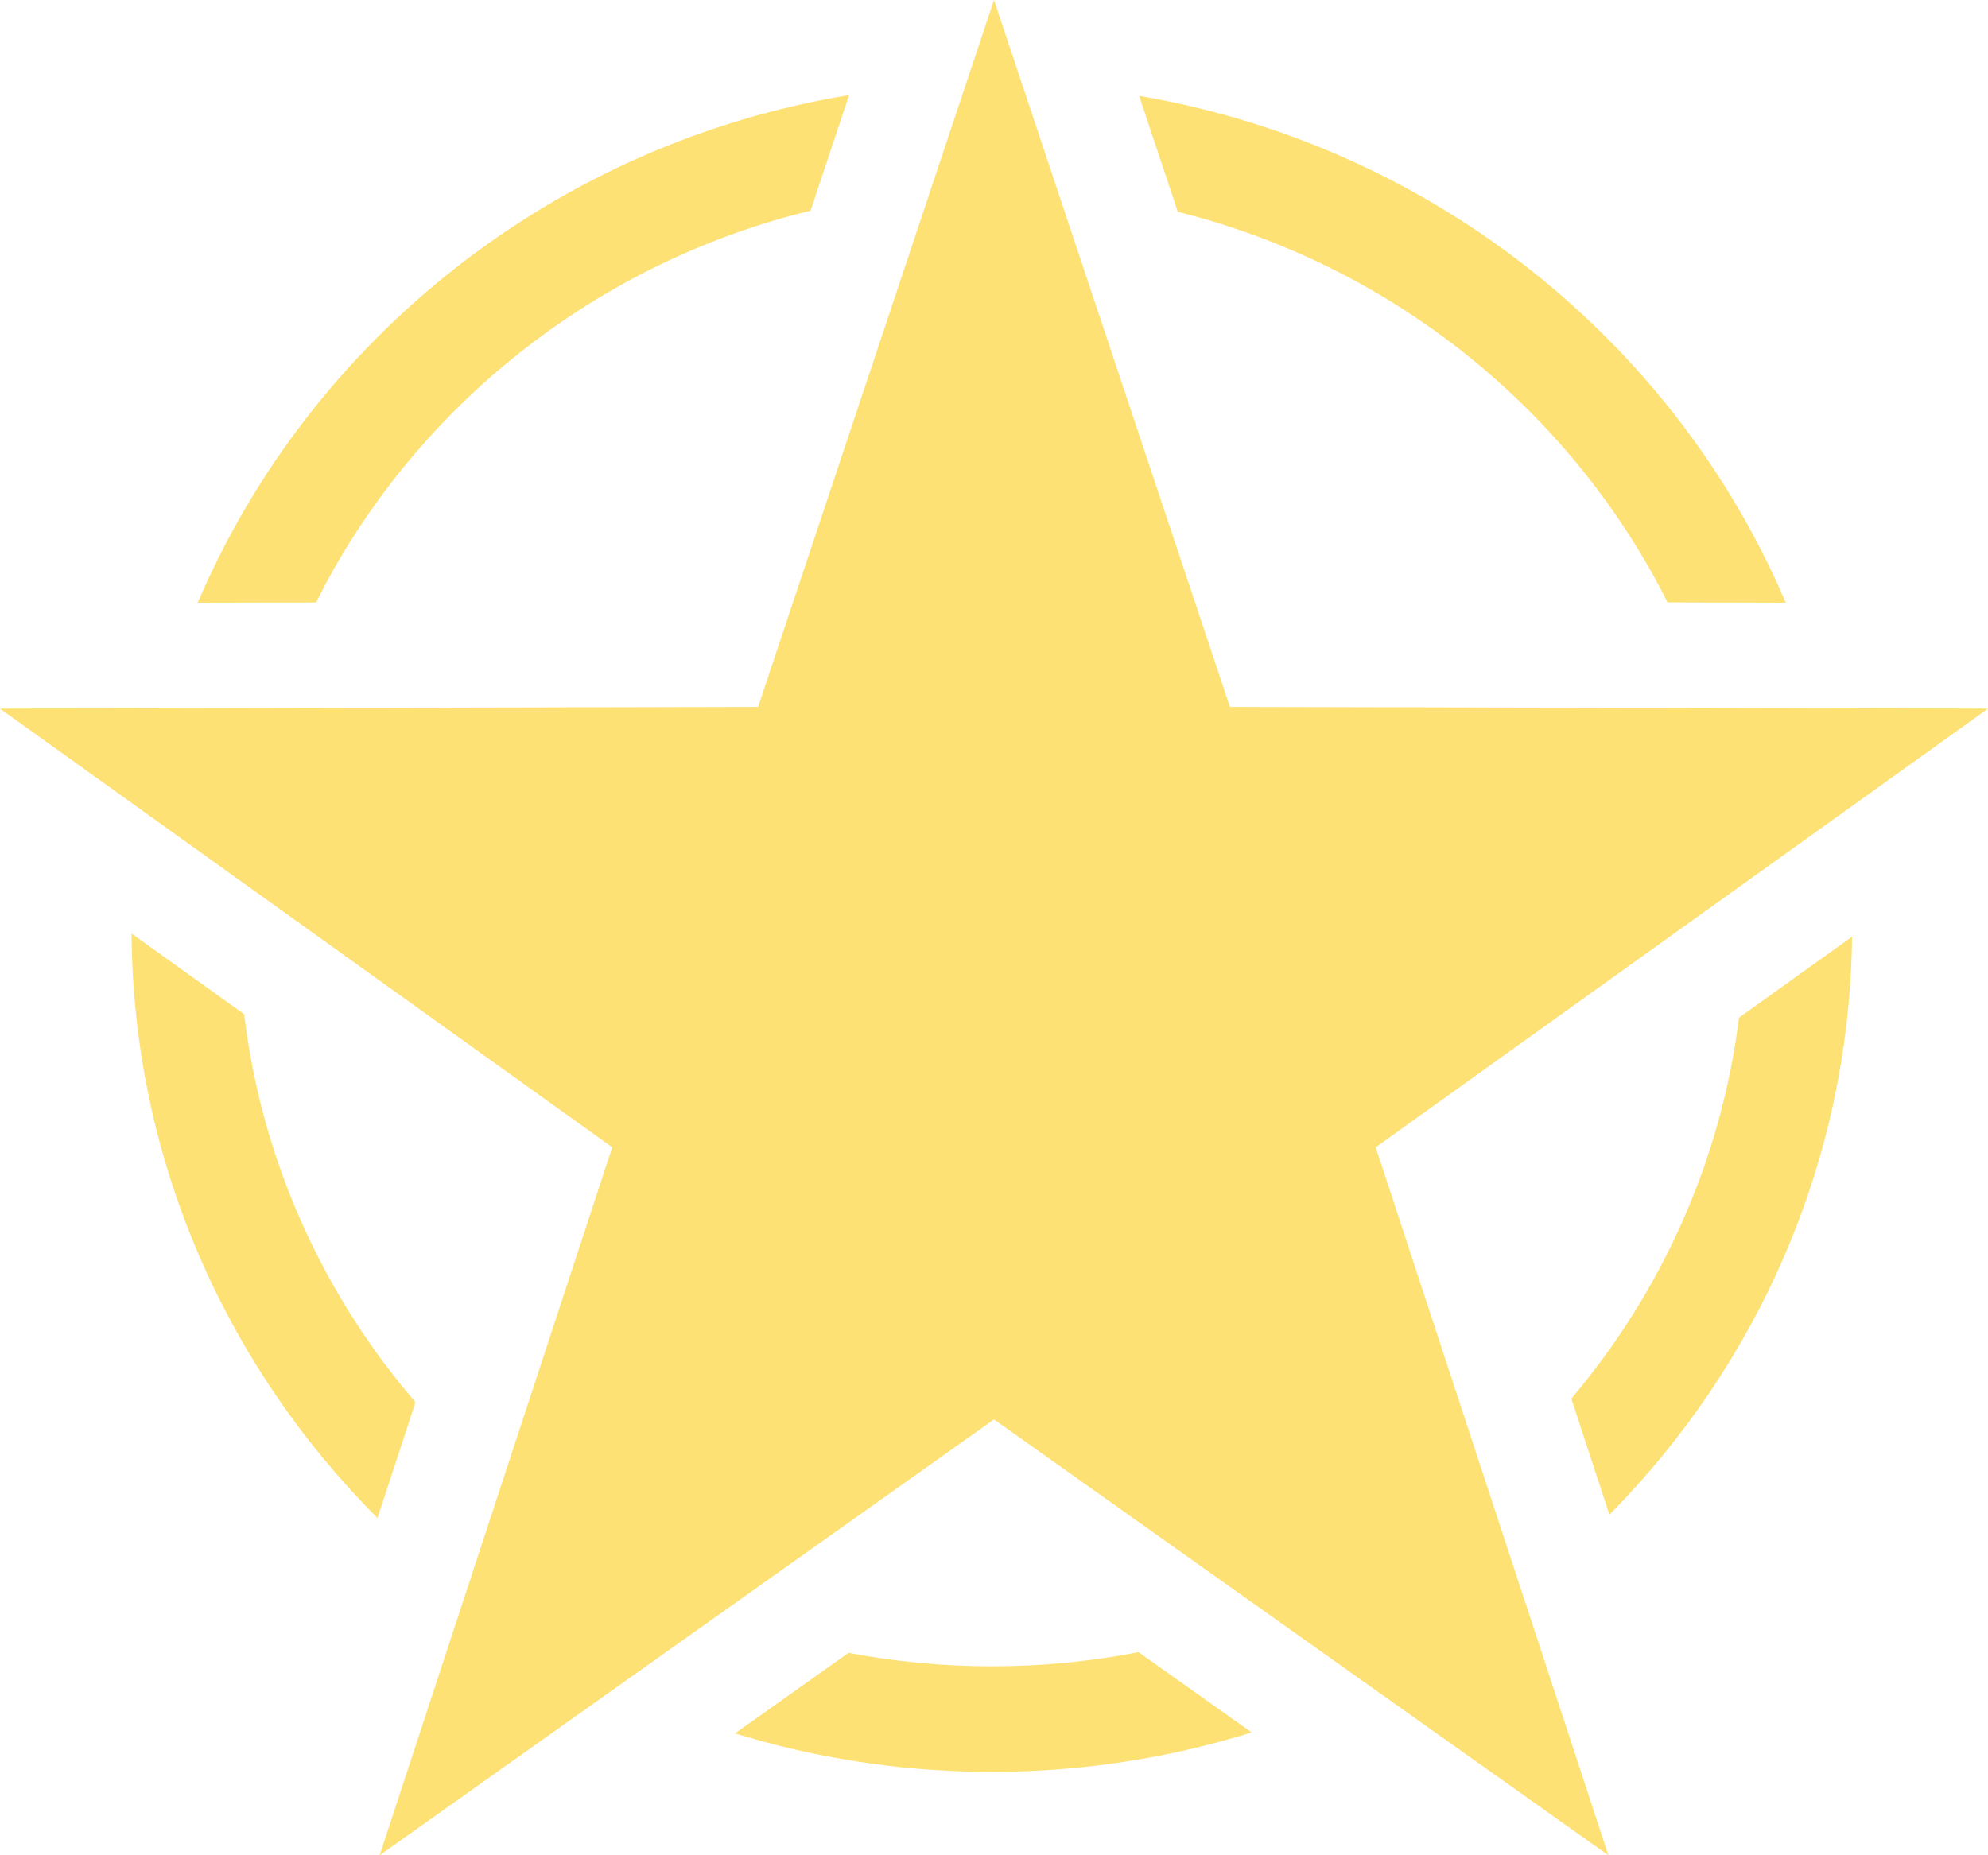 <?xml version="1.0" encoding="UTF-8"?>
<svg width="30px" height="28px" viewBox="0 0 30 28" version="1.1" xmlns="http://www.w3.org/2000/svg" xmlns:xlink="http://www.w3.org/1999/xlink">
    <!-- Generator: Sketch 59.1 (86144) - https://sketch.com -->
    <title>w-slot room-all hover</title>
    <desc>Created with Sketch.</desc>
    <g id="Page-1" stroke="none" stroke-width="1" fill="none" fill-rule="evenodd">
        <path d="M15,8.10018719e-13 L18.56,10.669 L30,10.695 L20.76,17.315 L24.271,28 L15,21.422 L5.729,28 L9.239,17.315 L-1.36424205e-12,10.695 L11.44,10.669 L15,8.10018719e-13 Z M17.181,24.935 L18.888,26.146 C17.65,26.532 16.333,26.741 14.967,26.741 C13.767,26.741 12.605,26.58 11.502,26.28 L11.091,26.161 L12.805,24.945 C13.505,25.078 14.227,25.148 14.967,25.148 C15.724,25.148 16.465,25.074 17.181,24.935 Z M1.985,14.089 L3.685,15.307 C3.934,17.391 4.771,19.302 6.029,20.873 L6.27,21.164 L5.696,22.91 C3.421,20.631 2.009,17.519 1.985,14.089 Z M27.948,14.137 C27.911,17.523 26.522,20.596 24.287,22.86 L24.287,22.86 L23.712,21.108 C25.066,19.506 25.972,17.528 26.242,15.359 L26.242,15.359 Z M12.813,1.435 L12.232,3.179 C9.065,3.95 6.419,6.028 4.924,8.793 L4.769,9.092 L2.984,9.096 C4.679,5.123 8.367,2.167 12.813,1.435 Z M17.774,3.196 L17.19,1.447 C21.489,2.178 25.07,4.991 26.811,8.786 L26.949,9.096 L25.164,9.091 C23.763,6.299 21.205,4.161 18.108,3.285 L17.774,3.196 L17.19,1.447 Z" id="Combined-Shape" fill="#FDE174" fill-rule="nonzero"></path>
    </g>
</svg>